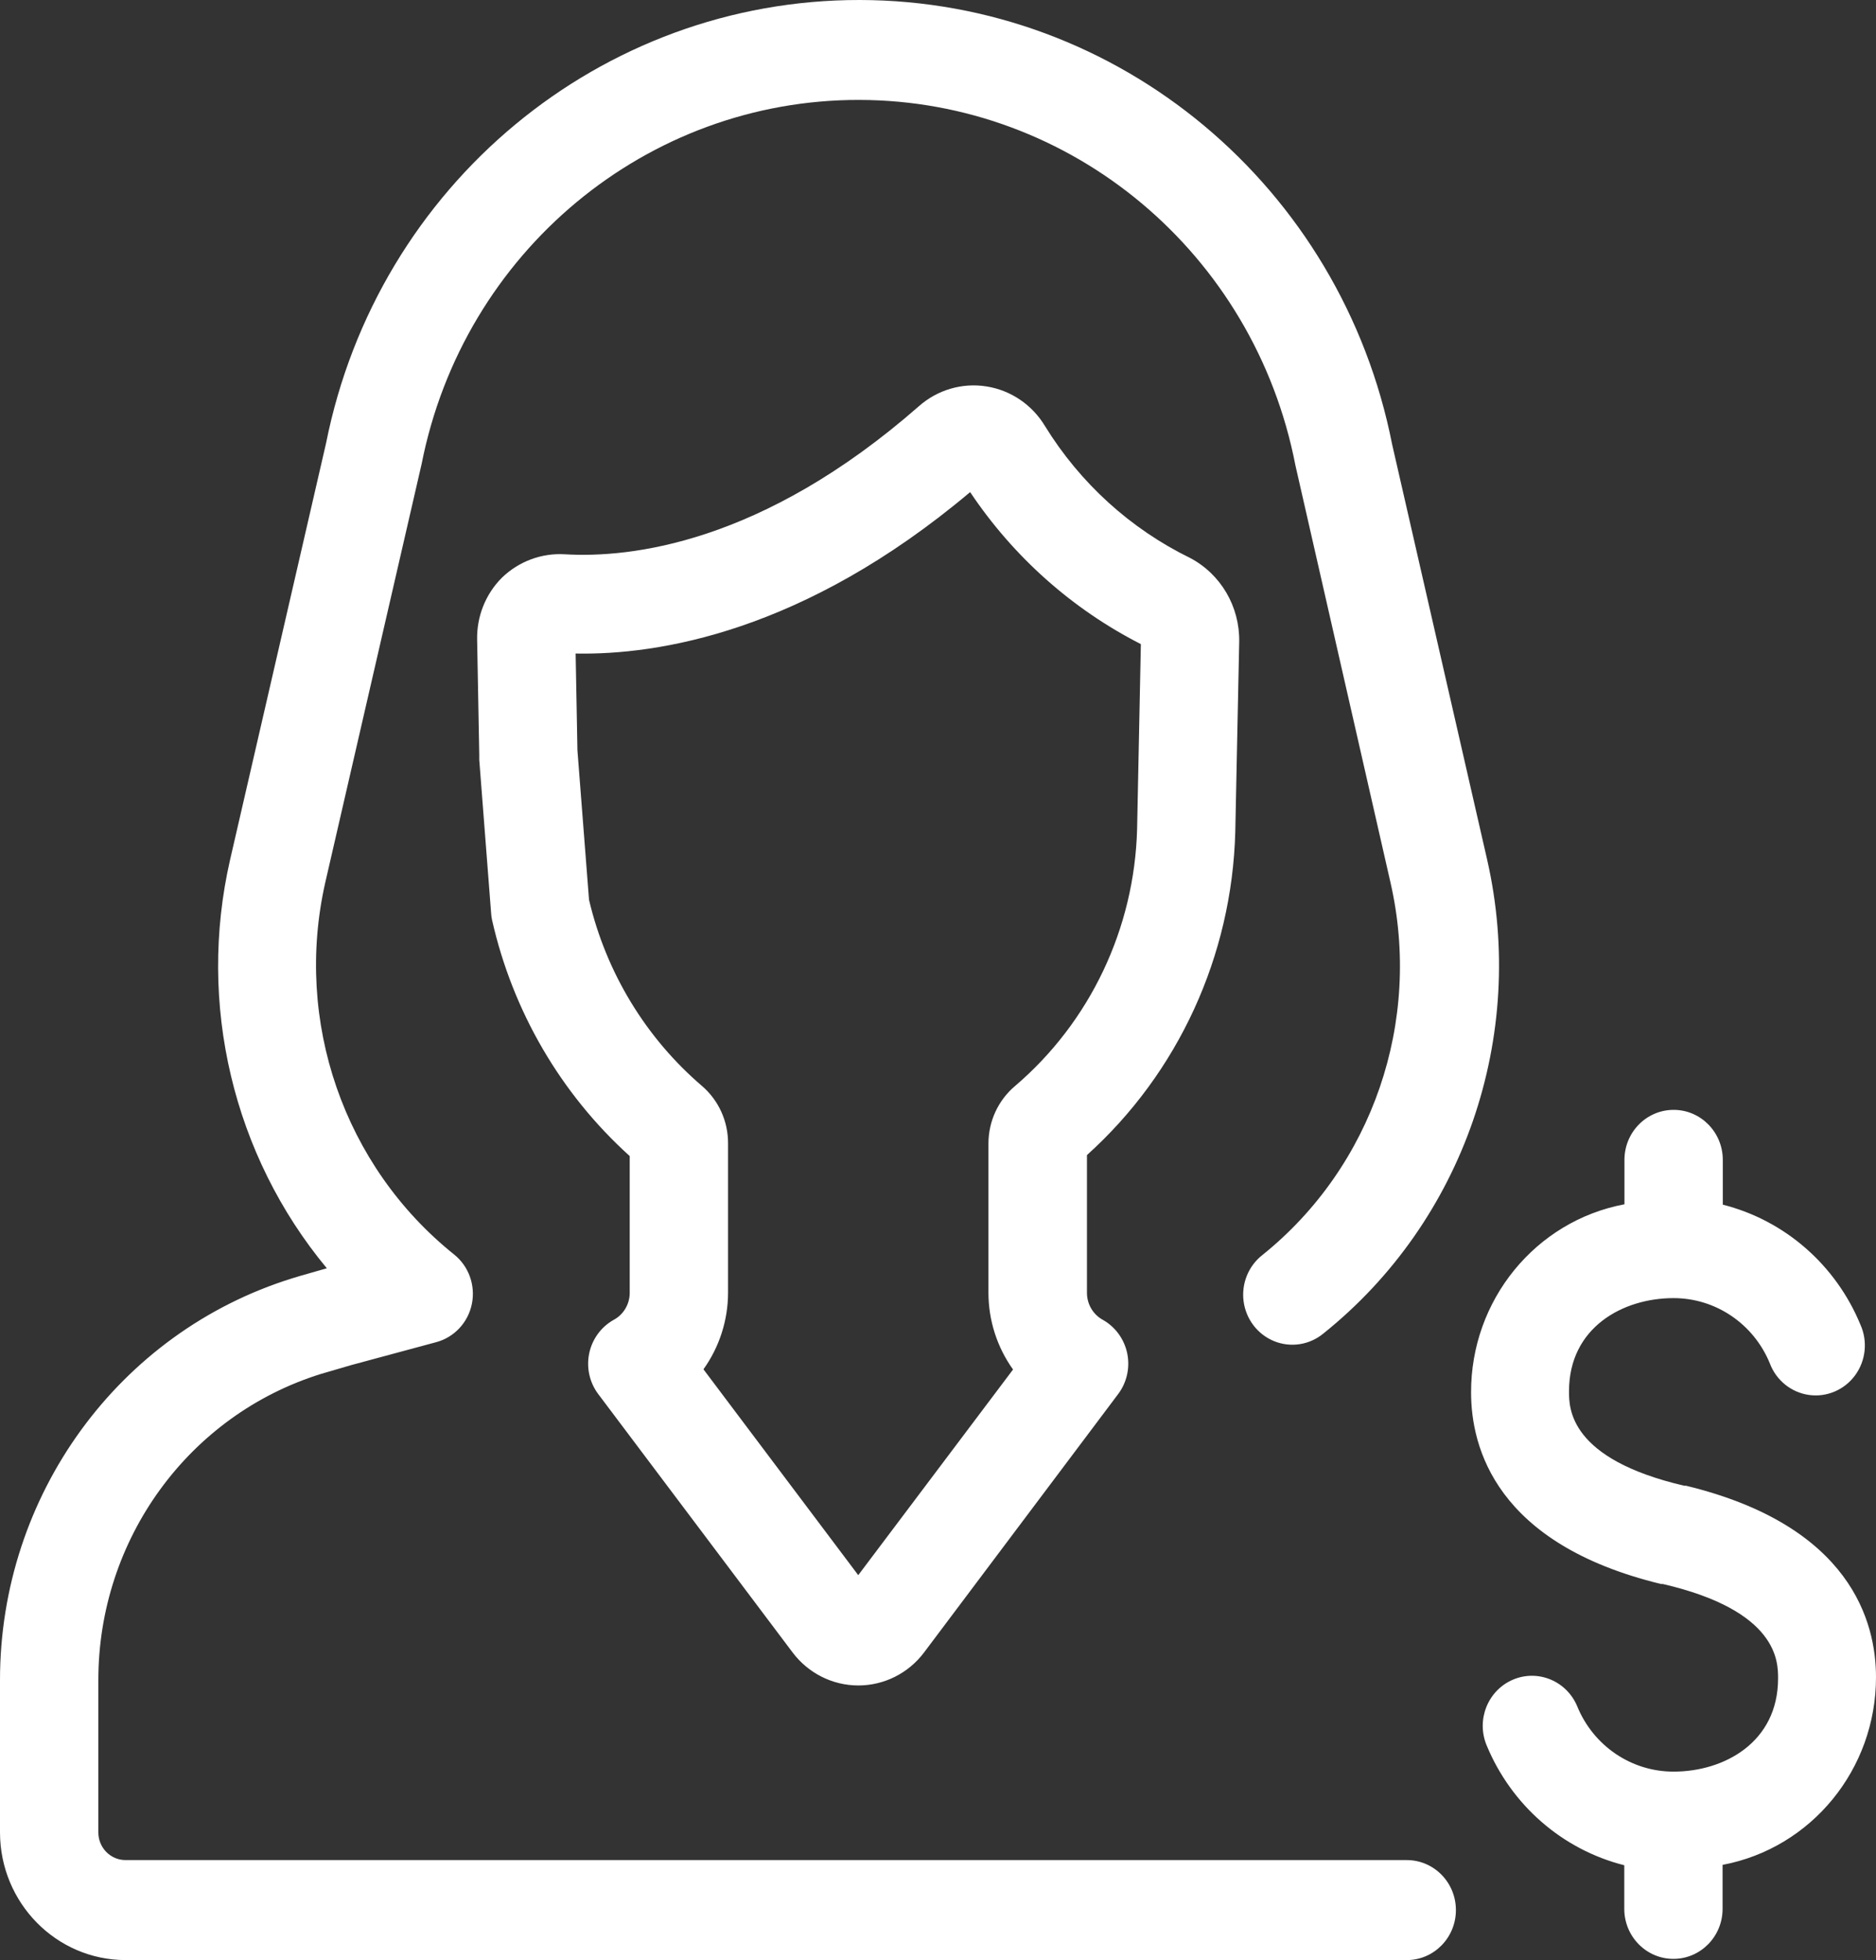 <svg width="45" height="47" viewBox="0 0 45 47" fill="none" xmlns="http://www.w3.org/2000/svg">
<rect x="0" y="0" width="45" height="47" fill="#333333" stroke="none"/>
<path fill-rule="evenodd" clip-rule="evenodd" d="M0 43.94V40.284C0 35.855 2.845 31.947 7.01 30.652C7.162 30.604 7.297 30.566 7.405 30.536C7.481 30.515 7.543 30.498 7.586 30.484L7.84 30.412C5.59 27.702 4.729 24.071 5.519 20.616L7.822 10.624C9.058 4.435 14.413 -0.009 20.624 2.92121e-05C26.834 0.009 32.177 4.47 33.395 10.663L35.673 20.616C36.638 24.857 35.107 29.283 31.744 31.976C31.413 32.249 30.964 32.32 30.567 32.161C30.171 32.002 29.89 31.639 29.831 31.209C29.773 30.78 29.947 30.352 30.286 30.09C32.924 27.969 34.118 24.488 33.353 21.158L31.074 11.161C30.089 6.075 25.707 2.405 20.61 2.396C15.512 2.387 11.117 6.041 10.114 11.123L7.803 21.158C7.047 24.49 8.251 27.966 10.893 30.081C11.244 30.362 11.409 30.82 11.319 31.265C11.229 31.71 10.899 32.065 10.468 32.182L8.421 32.734L7.699 32.945C4.526 33.932 2.359 36.91 2.359 40.284V43.935C2.357 44.111 2.426 44.281 2.548 44.406C2.67 44.531 2.836 44.602 3.01 44.602H33.744C34.395 44.602 34.923 45.138 34.923 45.801C34.923 46.463 34.395 47 33.744 47H3.01C1.349 46.997 0.003 45.629 0 43.94ZM29.725 15.392L29.631 19.945C29.552 22.918 28.264 25.725 26.073 27.697V30.997C26.072 31.27 26.219 31.521 26.456 31.649C26.755 31.818 26.968 32.111 27.039 32.452C27.109 32.792 27.031 33.147 26.824 33.424L22.167 39.622C21.792 40.122 21.208 40.415 20.589 40.415C19.971 40.415 19.387 40.122 19.011 39.622L14.351 33.429C14.142 33.152 14.062 32.795 14.133 32.453C14.204 32.112 14.418 31.818 14.719 31.649C14.951 31.526 15.099 31.283 15.105 31.016V27.721C13.452 26.229 12.298 24.25 11.803 22.06C11.791 22.003 11.783 21.946 11.78 21.888L11.496 18.218V18.155V18.093L11.445 15.34C11.433 14.782 11.648 14.244 12.039 13.853C12.444 13.461 12.991 13.257 13.549 13.291C15.105 13.383 18.266 13.047 22.04 9.742C22.486 9.347 23.08 9.173 23.664 9.266C24.248 9.358 24.762 9.708 25.069 10.221C25.912 11.586 27.117 12.68 28.545 13.378C29.284 13.766 29.741 14.547 29.725 15.392ZM23.71 27.419C23.711 26.886 23.944 26.382 24.347 26.042C26.146 24.508 27.213 22.264 27.276 19.878L27.366 15.445C25.718 14.605 24.308 13.35 23.271 11.8C19.271 15.167 15.771 15.709 13.808 15.671L13.851 17.992L14.129 21.576C14.54 23.321 15.491 24.887 16.841 26.042C17.239 26.385 17.467 26.889 17.464 27.419V30.992C17.464 31.654 17.257 32.299 16.874 32.834L20.587 37.77L24.3 32.839C23.917 32.304 23.71 31.659 23.71 30.997V27.419ZM38.966 27.812V28.877C36.828 29.28 35.28 31.18 35.287 33.391C35.287 34.705 35.881 37.022 39.844 37.982H39.886C42.651 38.624 42.651 39.843 42.651 40.246C42.651 41.781 41.353 42.481 40.146 42.481C39.135 42.483 38.223 41.866 37.834 40.917C37.581 40.307 36.89 40.02 36.289 40.277C35.689 40.534 35.407 41.237 35.659 41.848C36.252 43.284 37.476 44.351 38.962 44.726V45.772C38.962 46.434 39.49 46.971 40.141 46.971C40.792 46.971 41.32 46.434 41.32 45.772V44.717C43.453 44.314 45 42.423 45 40.217C45 38.903 44.406 36.586 40.443 35.626H40.401C37.636 34.983 37.636 33.765 37.636 33.362C37.636 31.827 38.933 31.127 40.141 31.127C41.151 31.125 42.064 31.742 42.453 32.691C42.606 33.099 42.967 33.389 43.392 33.449C43.818 33.509 44.242 33.328 44.499 32.978C44.756 32.627 44.805 32.163 44.627 31.765C44.035 30.329 42.811 29.262 41.325 28.886V27.812C41.325 27.15 40.797 26.613 40.146 26.613C39.494 26.613 38.966 27.15 38.966 27.812Z" fill="white"/>
</svg>
